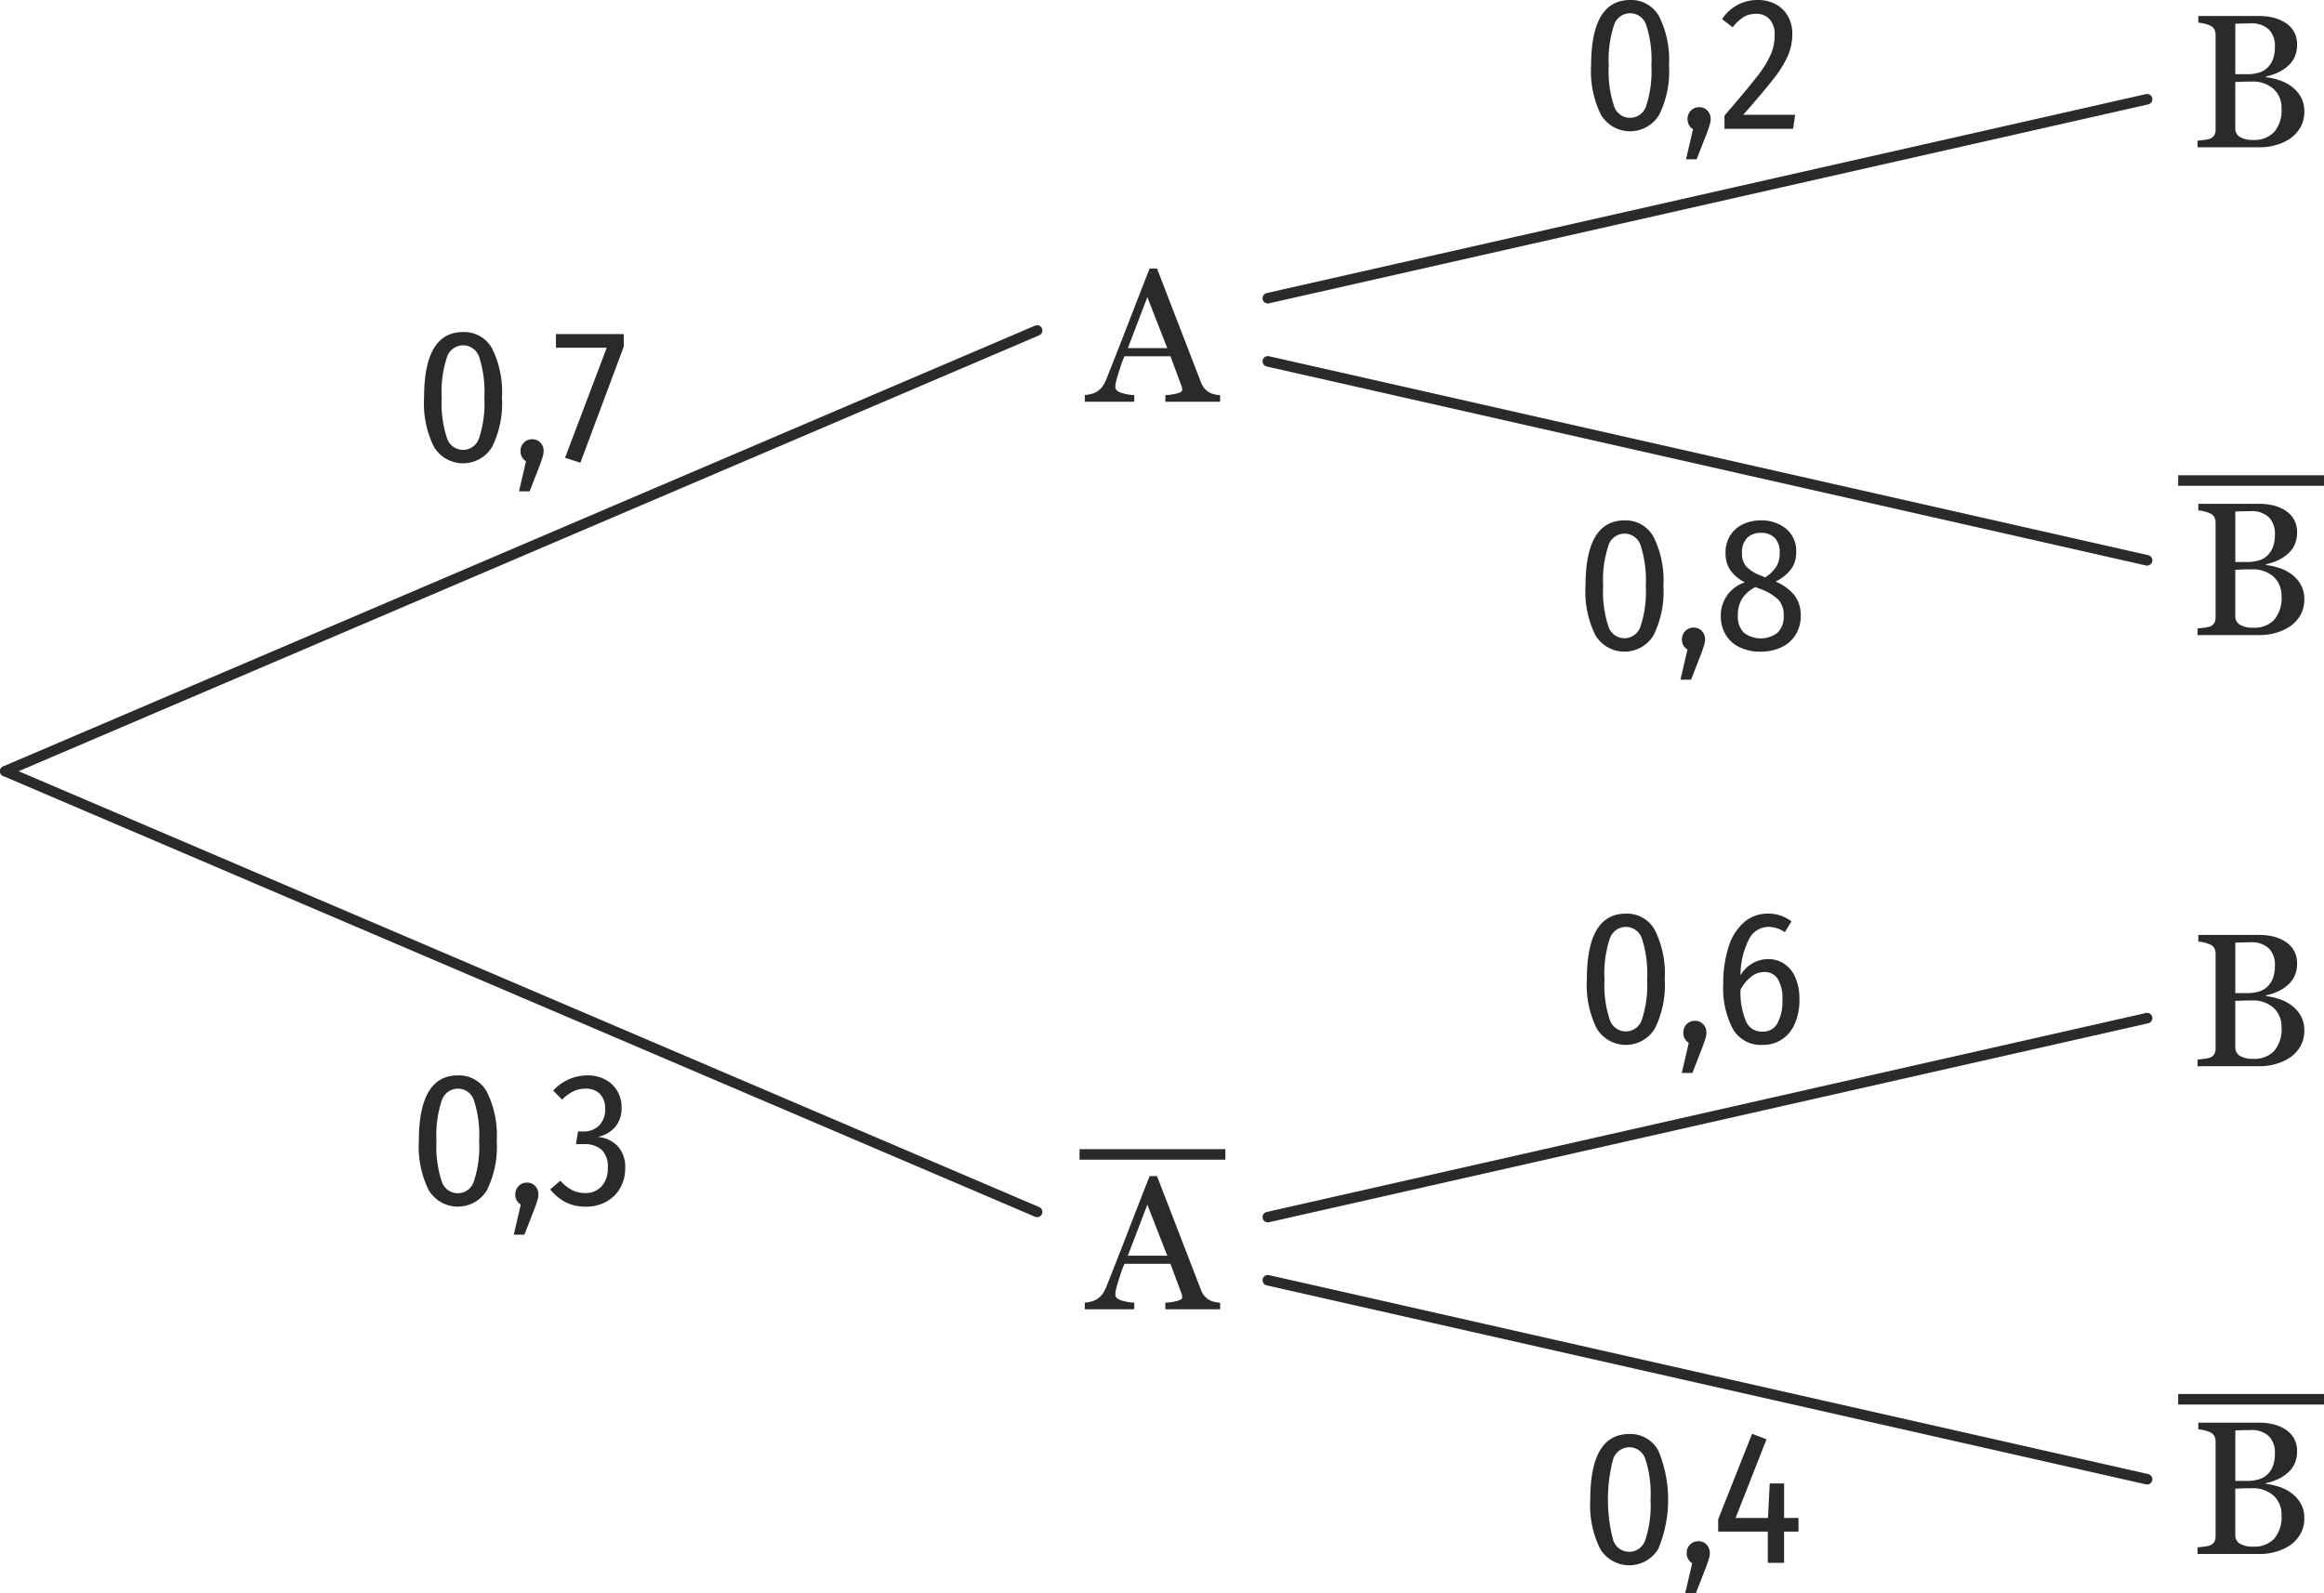 <svg xmlns="http://www.w3.org/2000/svg" viewBox="0 0 110.396 75.702"><g id="aa8e16b2-065a-4c43-beb5-9ddc28a47392" data-name="Calque 2"><line x1="0.25" y1="36.642" x2="49.265" y2="15.702" style="fill:none;stroke:#2a2a29;stroke-linecap:round;stroke-miterlimit:10;stroke-width:0.5px"/><line x1="0.25" y1="36.642" x2="49.265" y2="57.581" style="fill:none;stroke:#2a2a29;stroke-linecap:round;stroke-miterlimit:10;stroke-width:0.5px"/><path d="M23.376,16.559a4.628,4.628,0,0,1,.468,2.331,4.645,4.645,0,0,1-.468,2.344,1.613,1.613,0,0,1-2.763-.004,4.65,4.65,0,0,1-.468-2.34q0-3.114,1.854-3.114A1.509,1.509,0,0,1,23.376,16.559Zm-2.146.418a5.253,5.253,0,0,0-.248,1.913,5.248,5.248,0,0,0,.248,1.917.799.799,0,0,0,1.53,0,5.248,5.248,0,0,0,.248-1.917,5.336,5.336,0,0,0-.243-1.917.805.805,0,0,0-.765-.567A.814.814,0,0,0,21.229,16.977Z" style="fill:#2a2a29"/><path d="M25.671,21.032a.554.554,0,0,1,.153.396.893.893,0,0,1-.041.261q-.04.135-.13.387l-.495,1.269h-.504l.333-1.431a.54.54,0,0,1-.261-.477.557.557,0,0,1,.157-.405.534.534,0,0,1,.4-.162A.508.508,0,0,1,25.671,21.032Z" style="fill:#2a2a29"/><path d="M29.631,15.874v.594l-2.061,5.517-.729-.234,1.98-5.229H26.409v-.648Z" style="fill:#2a2a29"/><path d="M78.814.783a4.633,4.633,0,0,1,.468,2.331,4.65,4.65,0,0,1-.468,2.344,1.613,1.613,0,0,1-2.764-.004,4.655,4.655,0,0,1-.468-2.34Q75.582,0,77.437,0A1.51,1.51,0,0,1,78.814.783Zm-2.146.418a5.25,5.25,0,0,0-.248,1.913,5.246,5.246,0,0,0,.248,1.917.799.799,0,0,0,1.529,0,5.246,5.246,0,0,0,.248-1.917,5.336,5.336,0,0,0-.243-1.917.801.801,0,0,0-1.534.004Z" style="fill:#2a2a29"/><path d="M81.109,5.256a.556.556,0,0,1,.152.396.892.892,0,0,1-.04.261c-.027.09-.07.219-.131.387L80.595,7.569h-.504l.333-1.431a.54.54,0,0,1-.261-.477.559.559,0,0,1,.157-.405A.535.535,0,0,1,80.721,5.094.51.51,0,0,1,81.109,5.256Z" style="fill:#2a2a29"/><path d="M84.37.211a1.453,1.453,0,0,1,.572.576,1.699,1.699,0,0,1,.197.824A2.601,2.601,0,0,1,84.929,2.65a5.248,5.248,0,0,1-.68,1.094q-.469.603-1.44,1.71h2.467l-.1.666H81.918V5.49q1.044-1.206,1.525-1.827a5.086,5.086,0,0,0,.671-1.066,2.382,2.382,0,0,0,.188-.94,1.056,1.056,0,0,0-.238-.738.829.829,0,0,0-.644-.261A1.122,1.122,0,0,0,82.827.81a2.144,2.144,0,0,0-.522.486L81.801.909A1.998,1.998,0,0,1,83.485,0,1.772,1.772,0,0,1,84.37.211Z" style="fill:#2a2a29"/><path d="M78.548,25.508a4.633,4.633,0,0,1,.468,2.331,4.65,4.65,0,0,1-.468,2.344,1.613,1.613,0,0,1-2.764-.004,4.655,4.655,0,0,1-.468-2.34q0-3.114,1.855-3.114A1.51,1.51,0,0,1,78.548,25.508Zm-2.146.418a5.251,5.251,0,0,0-.248,1.913,5.246,5.246,0,0,0,.248,1.917.799.799,0,0,0,1.529,0,5.246,5.246,0,0,0,.248-1.917,5.336,5.336,0,0,0-.243-1.917.801.801,0,0,0-1.534.004Z" style="fill:#2a2a29"/><path d="M80.843,29.981a.556.556,0,0,1,.152.396.892.892,0,0,1-.04.261c-.027.09-.07.219-.131.387l-.495,1.269h-.504l.333-1.431a.54.54,0,0,1-.261-.477.559.559,0,0,1,.157-.405.535.535,0,0,1,.4-.162A.51.51,0,0,1,80.843,29.981Z" style="fill:#2a2a29"/><path d="M85.252,28.298a1.55,1.55,0,0,1,.288.954,1.693,1.693,0,0,1-.233.891,1.582,1.582,0,0,1-.671.603,2.257,2.257,0,0,1-1.013.216,2.214,2.214,0,0,1-.994-.212,1.533,1.533,0,0,1-.657-.598,1.703,1.703,0,0,1-.23-.882,1.653,1.653,0,0,1,1.144-1.602,1.856,1.856,0,0,1-.702-.594,1.434,1.434,0,0,1-.216-.801,1.516,1.516,0,0,1,.225-.837,1.428,1.428,0,0,1,.607-.531,1.949,1.949,0,0,1,.842-.18,1.831,1.831,0,0,1,1.201.396,1.364,1.364,0,0,1,.481,1.116,1.347,1.347,0,0,1-.233.792,2.07,2.07,0,0,1-.747.603A2.248,2.248,0,0,1,85.252,28.298Zm-.81,1.759a1.059,1.059,0,0,0,.288-.805,1.075,1.075,0,0,0-.238-.743,2.389,2.389,0,0,0-.851-.518L83.39,27.893a1.586,1.586,0,0,0-.635.549,1.503,1.503,0,0,0-.202.81,1.056,1.056,0,0,0,.288.81,1.314,1.314,0,0,0,1.602-.004Zm-1.449-4.5a.974.974,0,0,0-.243.725.922.922,0,0,0,.203.634,1.84,1.84,0,0,0,.688.428l.207.09a1.696,1.696,0,0,0,.535-.518,1.243,1.243,0,0,0,.157-.643.987.987,0,0,0-.233-.716.88.88,0,0,0-.657-.238A.899.899,0,0,0,82.993,25.557Z" style="fill:#2a2a29"/><path d="M78.611,44.192a4.622,4.622,0,0,1,.468,2.331,4.639,4.639,0,0,1-.468,2.344,1.612,1.612,0,0,1-2.763-.004,4.645,4.645,0,0,1-.468-2.34q0-3.114,1.854-3.114A1.508,1.508,0,0,1,78.611,44.192Zm-2.146.418a5.255,5.255,0,0,0-.247,1.913,5.251,5.251,0,0,0,.247,1.917.8.8,0,0,0,1.53,0,5.251,5.251,0,0,0,.247-1.917,5.336,5.336,0,0,0-.243-1.917.804.804,0,0,0-.765-.567A.814.814,0,0,0,76.464,44.611Z" style="fill:#2a2a29"/><path d="M80.906,48.665a.553.553,0,0,1,.153.396.894.894,0,0,1-.041.261c-.026.09-.07.219-.13.387l-.495,1.269H79.889l.333-1.431a.54.54,0,0,1-.261-.477.555.555,0,0,1,.157-.405.532.532,0,0,1,.4-.162A.507.507,0,0,1,80.906,48.665Z" style="fill:#2a2a29"/><path d="M84.744,45.785a1.472,1.472,0,0,1,.535.648,2.521,2.521,0,0,1,.198,1.053,2.792,2.792,0,0,1-.221,1.156,1.68,1.68,0,0,1-.616.747,1.635,1.635,0,0,1-.909.257,1.533,1.533,0,0,1-1.417-.761,4.135,4.135,0,0,1-.455-2.12,5.594,5.594,0,0,1,.257-1.791,2.543,2.543,0,0,1,.737-1.161,1.703,1.703,0,0,1,1.13-.405,1.797,1.797,0,0,1,1.116.369l-.315.513a1.392,1.392,0,0,0-.782-.252,1.043,1.043,0,0,0-.932.612,3.767,3.767,0,0,0-.392,1.692,1.527,1.527,0,0,1,1.313-.774A1.367,1.367,0,0,1,84.744,45.785ZM84.429,48.625a2.167,2.167,0,0,0,.239-1.121,1.743,1.743,0,0,0-.23-1.008.735.735,0,0,0-.626-.315,1.011,1.011,0,0,0-.626.225,1.938,1.938,0,0,0-.508.621,3.588,3.588,0,0,0,.266,1.512.819.819,0,0,0,.778.477A.776.776,0,0,0,84.429,48.625Z" style="fill:#2a2a29"/><path d="M78.773,68.916a6.076,6.076,0,0,1,0,4.676,1.612,1.612,0,0,1-2.763-.005,4.643,4.643,0,0,1-.468-2.34q0-3.114,1.854-3.114A1.508,1.508,0,0,1,78.773,68.916Zm-2.146.418a7.543,7.543,0,0,0,0,3.83.8.8,0,0,0,1.53,0,5.251,5.251,0,0,0,.247-1.917,5.336,5.336,0,0,0-.243-1.917.804.804,0,0,0-.765-.567A.814.814,0,0,0,76.626,69.335Z" style="fill:#2a2a29"/><path d="M81.068,73.39a.551.551,0,0,1,.153.396.894.894,0,0,1-.041.261c-.026.09-.07.219-.13.388L80.555,75.703h-.504l.333-1.431a.541.541,0,0,1-.261-.478.553.553,0,0,1,.157-.404A.532.532,0,0,1,80.681,73.228.507.507,0,0,1,81.068,73.39Z" style="fill:#2a2a29"/><path d="M85.433,72.121V72.769h-.684v1.484h-.774V72.769H81.618v-.585l1.61-4.059.685.261-1.468,3.735h1.539l.081-1.638h.685v1.638Z" style="fill:#2a2a29"/><path d="M23.128,51.877a4.628,4.628,0,0,1,.468,2.331,4.645,4.645,0,0,1-.468,2.344,1.613,1.613,0,0,1-2.763-.004,4.65,4.65,0,0,1-.468-2.34q0-3.114,1.854-3.114A1.509,1.509,0,0,1,23.128,51.877Zm-2.146.418a5.253,5.253,0,0,0-.248,1.913,5.248,5.248,0,0,0,.248,1.917.799.799,0,0,0,1.53,0,5.248,5.248,0,0,0,.248-1.917,5.336,5.336,0,0,0-.243-1.917.805.805,0,0,0-.765-.567A.814.814,0,0,0,20.982,52.296Z" style="fill:#2a2a29"/><path d="M25.423,56.351a.554.554,0,0,1,.153.396.893.893,0,0,1-.041.261q-.04.135-.13.387l-.495,1.269h-.504l.333-1.431a.54.54,0,0,1-.261-.477.557.557,0,0,1,.157-.405.534.534,0,0,1,.4-.162A.508.508,0,0,1,25.423,56.351Z" style="fill:#2a2a29"/><path d="M28.762,51.297a1.424,1.424,0,0,1,.567.549,1.509,1.509,0,0,1,.198.761,1.405,1.405,0,0,1-.297.932,1.498,1.498,0,0,1-.846.481,1.446,1.446,0,0,1,.954.432,1.466,1.466,0,0,1,.36,1.053,1.881,1.881,0,0,1-.229.927,1.684,1.684,0,0,1-.657.657,1.975,1.975,0,0,1-.994.243,2.077,2.077,0,0,1-.932-.203,2.311,2.311,0,0,1-.751-.617l.486-.414a1.998,1.998,0,0,0,.554.446,1.342,1.342,0,0,0,.616.14,1.016,1.016,0,0,0,.788-.32,1.251,1.251,0,0,0,.292-.877,1.111,1.111,0,0,0-.292-.859,1.209,1.209,0,0,0-.841-.266h-.378l.099-.603h.252a1.032,1.032,0,0,0,.743-.279,1.056,1.056,0,0,0,.292-.801.958.958,0,0,0-.248-.702.909.909,0,0,0-.679-.252,1.335,1.335,0,0,0-.581.126,1.962,1.962,0,0,0-.536.396l-.423-.432a2.199,2.199,0,0,1,1.62-.72A1.766,1.766,0,0,1,28.762,51.297Z" style="fill:#2a2a29"/><path d="M109.279,27.753a1.384,1.384,0,0,1,.181.729,1.453,1.453,0,0,1-.189.752,1.664,1.664,0,0,1-.486.526,2.392,2.392,0,0,1-.671.306,2.713,2.713,0,0,1-.761.108H104.39v-.315c.072-.006.176-.018.311-.036a1.284,1.284,0,0,0,.293-.062.412.412,0,0,0,.193-.167.532.532,0,0,0,.059-.266V24.846a.602.602,0,0,0-.054-.266.413.413,0,0,0-.198-.185,1.472,1.472,0,0,0-.297-.1,2.172,2.172,0,0,0-.271-.045V23.936H107.307a2.906,2.906,0,0,1,.64.068,1.908,1.908,0,0,1,.576.229,1.241,1.241,0,0,1,.428.418,1.195,1.195,0,0,1,.166.644,1.404,1.404,0,0,1-.117.59,1.218,1.218,0,0,1-.333.437,1.777,1.777,0,0,1-.464.302,2.675,2.675,0,0,1-.562.185v.036a2.948,2.948,0,0,1,.599.131,2.018,2.018,0,0,1,.59.292A1.583,1.583,0,0,1,109.279,27.753Zm-1.283-1.836a1.828,1.828,0,0,0,.068-.531,1.105,1.105,0,0,0-.284-.806,1.185,1.185,0,0,0-.887-.293c-.096,0-.215.001-.355.005-.141.003-.26.007-.355.013v2.396h.558a1.815,1.815,0,0,0,.612-.091.95.95,0,0,0,.414-.278A1.129,1.129,0,0,0,107.995,25.917Zm.01,1.489a1.478,1.478,0,0,0-1.059-.355c-.186,0-.345.003-.477.009s-.229.01-.288.01v2.196a.464.464,0,0,0,.221.419,1.172,1.172,0,0,0,.625.139,1.293,1.293,0,0,0,1.004-.378,1.612,1.612,0,0,0,.347-1.125A1.206,1.206,0,0,0,108.005,27.407Z" style="fill:#2a2a29"/><line x1="103.469" y1="22.831" x2="110.396" y2="22.831" style="fill:none;stroke:#2a2a29;stroke-miterlimit:10;stroke-width:0.5px"/><path d="M109.279,4.578a1.384,1.384,0,0,1,.181.729,1.453,1.453,0,0,1-.189.752,1.664,1.664,0,0,1-.486.526,2.392,2.392,0,0,1-.671.306,2.713,2.713,0,0,1-.761.108H104.39V6.684c.072-.006.176-.018.311-.036a1.285,1.285,0,0,0,.293-.062.412.412,0,0,0,.193-.167.532.532,0,0,0,.059-.266V1.67a.602.602,0,0,0-.054-.266.413.413,0,0,0-.198-.185,1.472,1.472,0,0,0-.297-.1,2.172,2.172,0,0,0-.271-.045V.76H107.307a2.906,2.906,0,0,1,.64.068,1.908,1.908,0,0,1,.576.229,1.241,1.241,0,0,1,.428.418,1.195,1.195,0,0,1,.166.644,1.404,1.404,0,0,1-.117.59,1.218,1.218,0,0,1-.333.437,1.777,1.777,0,0,1-.464.302,2.675,2.675,0,0,1-.562.185v.036a2.947,2.947,0,0,1,.599.131,2.018,2.018,0,0,1,.59.292A1.583,1.583,0,0,1,109.279,4.578Zm-1.283-1.836a1.828,1.828,0,0,0,.068-.531,1.105,1.105,0,0,0-.284-.806,1.185,1.185,0,0,0-.887-.293c-.096,0-.215.001-.355.005-.141.003-.26.007-.355.013V3.525h.558a1.815,1.815,0,0,0,.612-.091.95.95,0,0,0,.414-.278A1.129,1.129,0,0,0,107.995,2.742Zm.01,1.489a1.478,1.478,0,0,0-1.059-.355c-.186,0-.345.003-.477.009s-.229.01-.288.01V6.09a.464.464,0,0,0,.221.419,1.172,1.172,0,0,0,.625.139A1.293,1.293,0,0,0,108.032,6.27a1.612,1.612,0,0,0,.347-1.125A1.206,1.206,0,0,0,108.005,4.231Z" style="fill:#2a2a29"/><line x1="60.224" y1="14.169" x2="101.993" y2="4.715" style="fill:none;stroke:#2a2a29;stroke-linecap:round;stroke-miterlimit:10;stroke-width:0.5px"/><line x1="60.224" y1="17.169" x2="101.993" y2="26.623" style="fill:none;stroke:#2a2a29;stroke-linecap:round;stroke-miterlimit:10;stroke-width:0.5px"/><path d="M109.279,71.413a1.384,1.384,0,0,1,.181.729,1.453,1.453,0,0,1-.189.752,1.664,1.664,0,0,1-.486.526,2.392,2.392,0,0,1-.671.306,2.713,2.713,0,0,1-.761.108H104.39V73.519c.072-.006.176-.018.311-.036a1.284,1.284,0,0,0,.293-.062.412.412,0,0,0,.193-.167.532.532,0,0,0,.059-.266V68.505a.602.602,0,0,0-.054-.266.413.413,0,0,0-.198-.185,1.472,1.472,0,0,0-.297-.1,2.172,2.172,0,0,0-.271-.045v-.315H107.307a2.906,2.906,0,0,1,.64.068,1.908,1.908,0,0,1,.576.229,1.241,1.241,0,0,1,.428.418,1.195,1.195,0,0,1,.166.644,1.404,1.404,0,0,1-.117.59,1.218,1.218,0,0,1-.333.437,1.777,1.777,0,0,1-.464.302,2.675,2.675,0,0,1-.562.185v.036a2.948,2.948,0,0,1,.599.131,2.018,2.018,0,0,1,.59.292A1.583,1.583,0,0,1,109.279,71.413Zm-1.283-1.836a1.828,1.828,0,0,0,.068-.531,1.105,1.105,0,0,0-.284-.806,1.185,1.185,0,0,0-.887-.293c-.096,0-.215.001-.355.005-.141.003-.26.007-.355.013v2.396h.558a1.815,1.815,0,0,0,.612-.091.95.95,0,0,0,.414-.278A1.129,1.129,0,0,0,107.995,69.577Zm.01,1.489a1.478,1.478,0,0,0-1.059-.355c-.186,0-.345.003-.477.009s-.229.01-.288.01v2.196a.464.464,0,0,0,.221.419,1.172,1.172,0,0,0,.625.139,1.293,1.293,0,0,0,1.004-.378,1.612,1.612,0,0,0,.347-1.125A1.206,1.206,0,0,0,108.005,71.066Z" style="fill:#2a2a29"/><line x1="103.469" y1="66.483" x2="110.396" y2="66.483" style="fill:none;stroke:#2a2a29;stroke-miterlimit:10;stroke-width:0.5px"/><path d="M109.279,48.237a1.384,1.384,0,0,1,.181.729,1.453,1.453,0,0,1-.189.752,1.664,1.664,0,0,1-.486.526,2.392,2.392,0,0,1-.671.306,2.713,2.713,0,0,1-.761.108H104.39v-.315c.072-.006.176-.018.311-.036a1.285,1.285,0,0,0,.293-.062.412.412,0,0,0,.193-.167.532.532,0,0,0,.059-.266V45.33a.602.602,0,0,0-.054-.266.413.413,0,0,0-.198-.185,1.472,1.472,0,0,0-.297-.1,2.172,2.172,0,0,0-.271-.045V44.419H107.307a2.906,2.906,0,0,1,.64.068,1.908,1.908,0,0,1,.576.229,1.241,1.241,0,0,1,.428.418,1.195,1.195,0,0,1,.166.644,1.404,1.404,0,0,1-.117.59,1.218,1.218,0,0,1-.333.437,1.777,1.777,0,0,1-.464.302,2.675,2.675,0,0,1-.562.185v.036a2.947,2.947,0,0,1,.599.131,2.018,2.018,0,0,1,.59.292A1.583,1.583,0,0,1,109.279,48.237Zm-1.283-1.836a1.828,1.828,0,0,0,.068-.531,1.105,1.105,0,0,0-.284-.806,1.185,1.185,0,0,0-.887-.293c-.096,0-.215.001-.355.005-.141.003-.26.007-.355.013v2.396h.558a1.815,1.815,0,0,0,.612-.091.95.95,0,0,0,.414-.278A1.129,1.129,0,0,0,107.995,46.401Zm.01,1.489a1.478,1.478,0,0,0-1.059-.355c-.186,0-.345.003-.477.009s-.229.01-.288.01v2.196a.464.464,0,0,0,.221.419,1.172,1.172,0,0,0,.625.139,1.293,1.293,0,0,0,1.004-.378,1.612,1.612,0,0,0,.347-1.125A1.206,1.206,0,0,0,108.005,47.89Z" style="fill:#2a2a29"/><line x1="60.224" y1="57.828" x2="101.993" y2="48.374" style="fill:none;stroke:#2a2a29;stroke-linecap:round;stroke-miterlimit:10;stroke-width:0.5px"/><line x1="60.224" y1="60.828" x2="101.993" y2="70.282" style="fill:none;stroke:#2a2a29;stroke-linecap:round;stroke-miterlimit:10;stroke-width:0.5px"/><path d="M55.357,62.208v-.315a2.53,2.53,0,0,0,.572-.085q.229-.067.229-.158a.765.765,0,0,0-.009-.099.327.327,0,0,0-.027-.099l-.522-1.404h-2.188c-.084.204-.15.382-.198.535s-.093.296-.135.428c-.036.126-.061.228-.076.306a1.043,1.043,0,0,0-.022.189c0,.12.091.212.274.274a2.253,2.253,0,0,0,.625.112V62.208H51.531v-.315a1.978,1.978,0,0,0,.288-.049.85.85,0,0,0,.279-.113,1.002,1.002,0,0,0,.274-.247,1.692,1.692,0,0,0,.185-.355q.468-1.17,1.035-2.638.568-1.468,1.018-2.611h.351l2.08,5.384a1.01,1.01,0,0,0,.148.279,1.057,1.057,0,0,0,.229.207.907.907,0,0,0,.266.104,1.188,1.188,0,0,0,.275.04V62.208Zm-.855-4.97L53.575,59.66h1.873Z" style="fill:#2a2a29"/><line x1="51.281" y1="54.849" x2="58.208" y2="54.849" style="fill:none;stroke:#2a2a29;stroke-miterlimit:10;stroke-width:0.5px"/><path d="M55.357,19.088v-.315a2.53,2.53,0,0,0,.572-.085q.229-.067.229-.158a.765.765,0,0,0-.009-.099.327.327,0,0,0-.027-.099l-.522-1.404h-2.188c-.084.204-.15.382-.198.535s-.093.296-.135.428c-.036.126-.061.228-.076.306a1.043,1.043,0,0,0-.022.189c0,.12.091.212.274.274a2.253,2.253,0,0,0,.625.112v.315H51.531v-.315a1.978,1.978,0,0,0,.288-.049.85.85,0,0,0,.279-.113,1.002,1.002,0,0,0,.274-.247,1.692,1.692,0,0,0,.185-.355q.468-1.17,1.035-2.638.568-1.468,1.018-2.611h.351L57.041,18.143a1.01,1.01,0,0,0,.148.279,1.057,1.057,0,0,0,.229.207.907.907,0,0,0,.266.104,1.188,1.188,0,0,0,.275.04v.315Zm-.855-4.97L53.575,16.54h1.873Z" style="fill:#2a2a29"/></g></svg>